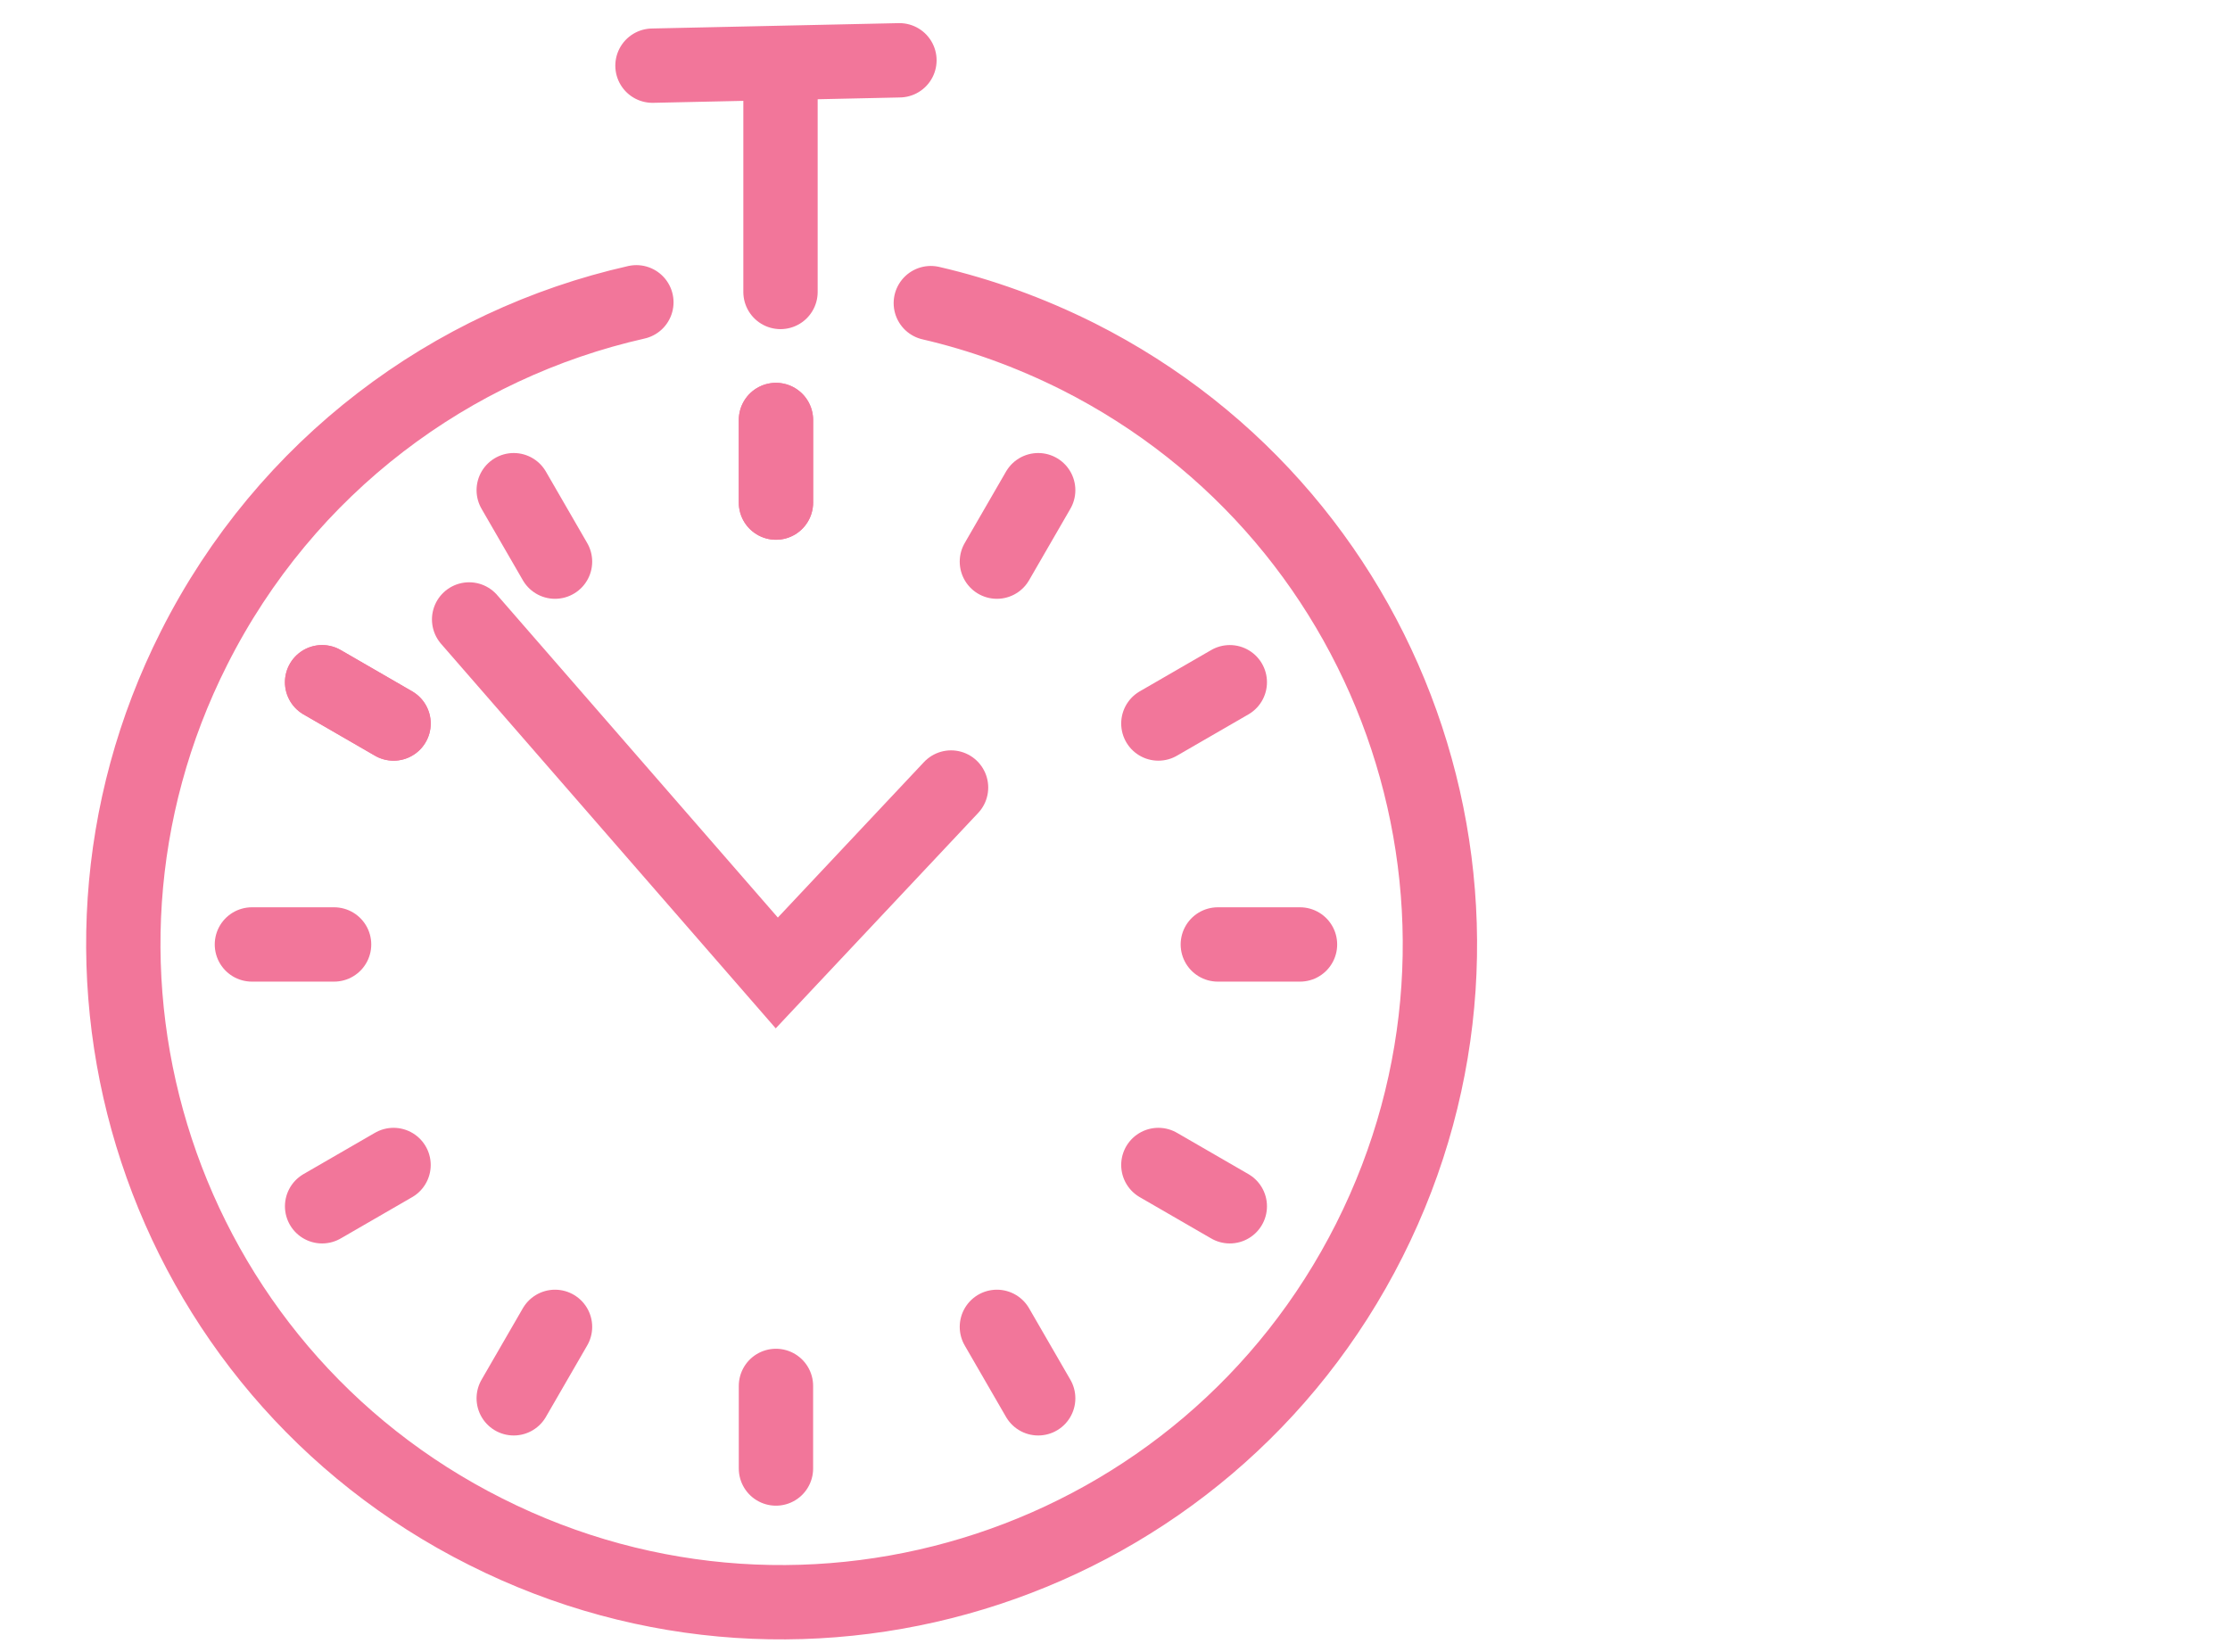 <?xml version="1.0" encoding="UTF-8"?><svg id="a" xmlns="http://www.w3.org/2000/svg" viewBox="0 0 54 40"><path d="M22.54,7.34c1.21.28,2.4.71,3.56,1.29,7.86,3.96,11.02,13.54,7.06,21.4-3.96,7.86-13.54,11.02-21.4,7.06C3.89,33.14.73,23.55,4.7,15.69c2.23-4.42,6.24-7.36,10.71-8.37" fill="none" stroke="#f2769a" stroke-linecap="round" stroke-miterlimit="10" stroke-width="1.8"/><line x1="15.8" y1="1.59" x2="21.78" y2="1.46" fill="none" stroke="#f2769a" stroke-linecap="round" stroke-miterlimit="10" stroke-width="1.8"/><line x1="18.9" y1="1.53" x2="18.9" y2="7.07" fill="none" stroke="#f2769a" stroke-linecap="round" stroke-miterlimit="10" stroke-width="1.8"/><polyline points="11.36 15 18.81 23.56 23.03 19.07" fill="none" stroke="#f2769a" stroke-linecap="round" stroke-miterlimit="10" stroke-width="1.8"/><line x1="18.79" y1="10.17" x2="18.79" y2="12.17" fill="none" stroke="#f2769a" stroke-linecap="round" stroke-miterlimit="10" stroke-width="1.8"/><line x1="18.79" y1="10.17" x2="18.79" y2="12.17" fill="none" stroke="#f2769a" stroke-linecap="round" stroke-miterlimit="10" stroke-width="1.8"/><line x1="25.14" y1="11.87" x2="24.14" y2="13.6" fill="none" stroke="#f2769a" stroke-linecap="round" stroke-miterlimit="10" stroke-width="1.8"/><line x1="29.78" y1="16.52" x2="28.05" y2="17.52" fill="none" stroke="#f2769a" stroke-linecap="round" stroke-miterlimit="10" stroke-width="1.8"/><line x1="31.48" y1="22.87" x2="29.49" y2="22.87" fill="none" stroke="#f2769a" stroke-linecap="round" stroke-miterlimit="10" stroke-width="1.8"/><line x1="29.78" y1="29.21" x2="28.05" y2="28.21" fill="none" stroke="#f2769a" stroke-linecap="round" stroke-miterlimit="10" stroke-width="1.8"/><line x1="25.14" y1="33.86" x2="24.14" y2="32.13" fill="none" stroke="#f2769a" stroke-linecap="round" stroke-miterlimit="10" stroke-width="1.8"/><line x1="18.79" y1="35.56" x2="18.79" y2="33.56" fill="none" stroke="#f2769a" stroke-linecap="round" stroke-miterlimit="10" stroke-width="1.8"/><line x1="12.44" y1="33.86" x2="13.44" y2="32.13" fill="none" stroke="#f2769a" stroke-linecap="round" stroke-miterlimit="10" stroke-width="1.8"/><line x1="7.8" y1="29.21" x2="9.53" y2="28.21" fill="none" stroke="#f2769a" stroke-linecap="round" stroke-miterlimit="10" stroke-width="1.8"/><line x1="6.1" y1="22.87" x2="8.09" y2="22.87" fill="none" stroke="#f2769a" stroke-linecap="round" stroke-miterlimit="10" stroke-width="1.8"/><line x1="7.8" y1="16.52" x2="9.53" y2="17.52" fill="none" stroke="#f2769a" stroke-linecap="round" stroke-miterlimit="10" stroke-width="1.8"/><line x1="7.8" y1="16.52" x2="9.53" y2="17.52" fill="none" stroke="#f2769a" stroke-linecap="round" stroke-miterlimit="10" stroke-width="1.8"/><line x1="12.44" y1="11.87" x2="13.44" y2="13.6" fill="none" stroke="#f2769a" stroke-linecap="round" stroke-miterlimit="10" stroke-width="1.8"/></svg>